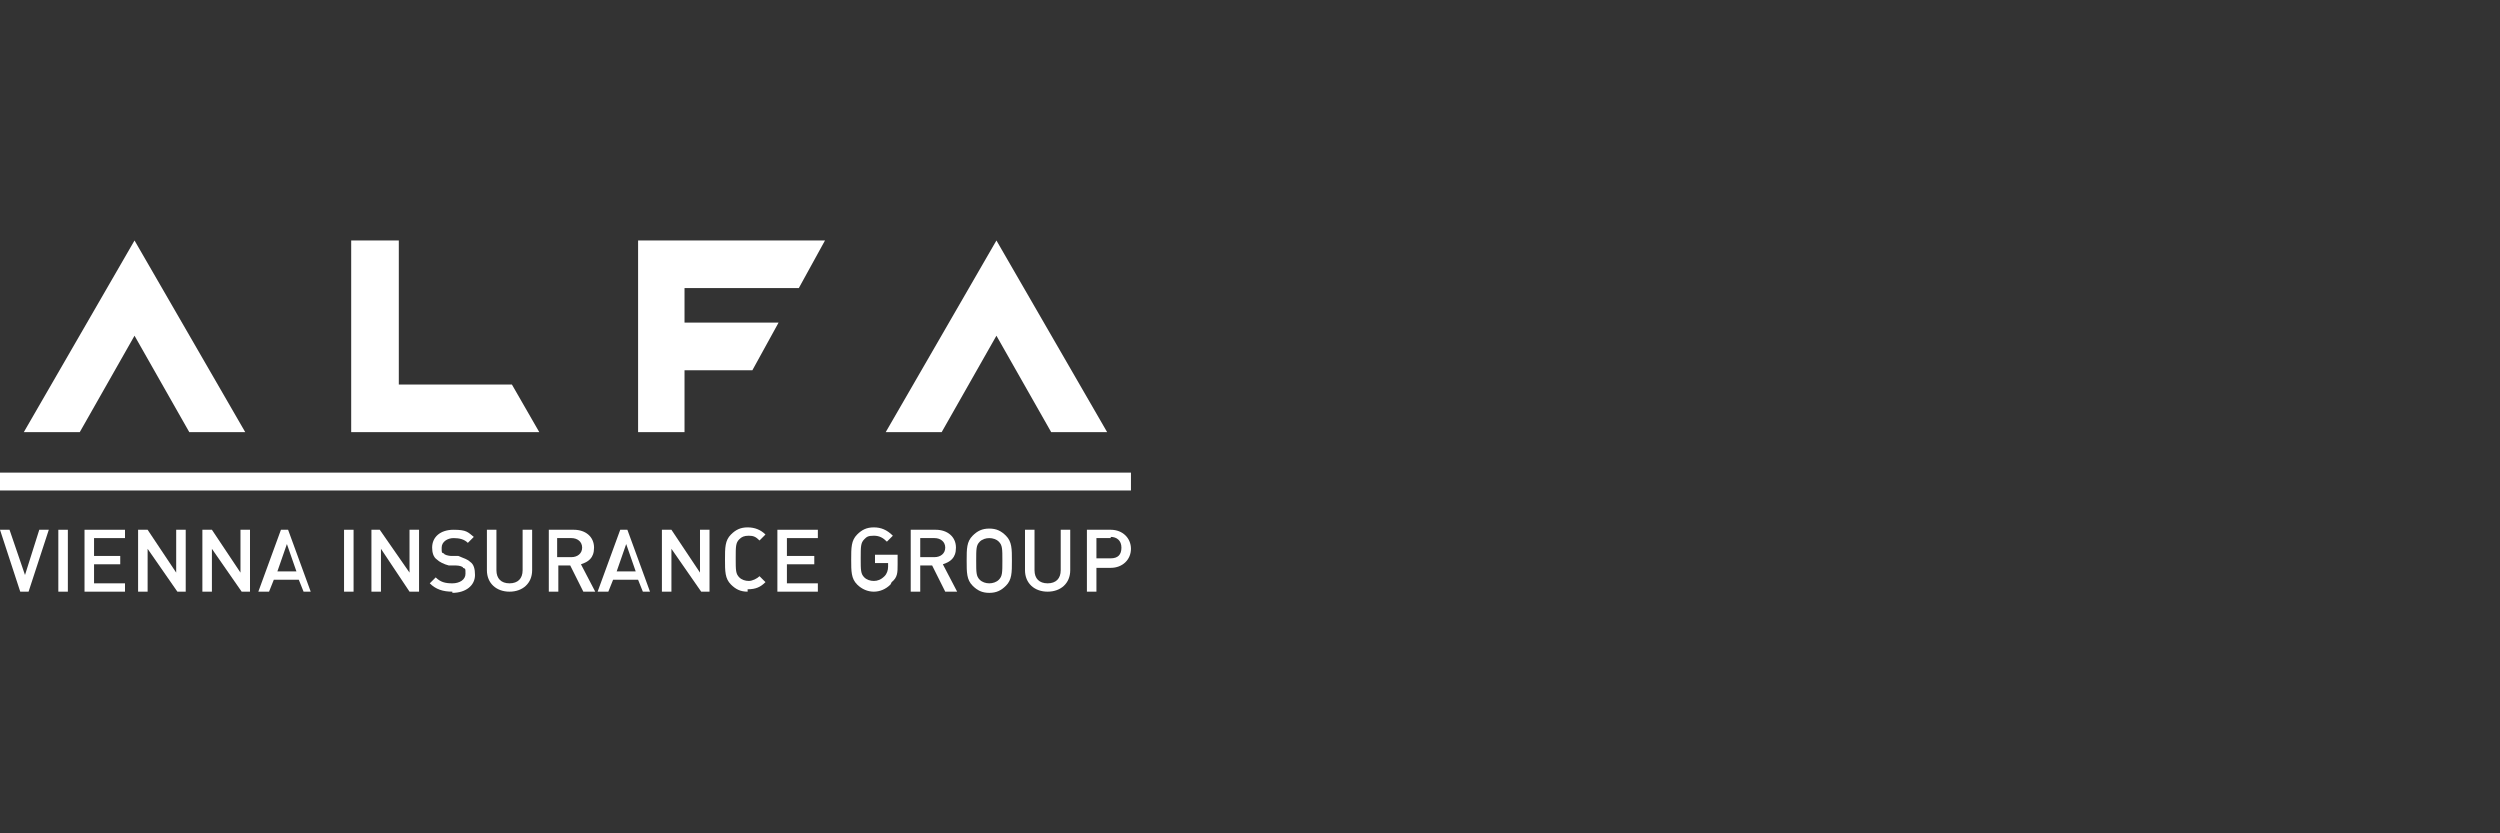<?xml version="1.0" encoding="UTF-8"?>
<svg xmlns="http://www.w3.org/2000/svg" version="1.1" viewBox="0 0 210 70">
  <rect x="0" y="0" width="210" height="70" fill="#333333" stroke="none"/>
  <defs>
    <style>
      .cls-1 {
        fill: #fff;
      }

      .cls-2 {
        fill: none;
      }
    </style>
  </defs>
  <!-- Generator: Adobe Illustrator 28.6.0, SVG Export Plug-In . SVG Version: 1.2.0 Build 709)  -->
  <g>
    <g id="Réteg_1">
      <rect class="cls-2" width="210" height="70"></rect>
      <g id="Logo">
        <polygon class="cls-1" points="88.3 36.3 93 36.3 83.7 20.2 74.4 36.3 79.1 36.3 83.7 28.2 88.3 36.3"></polygon>
        <polygon class="cls-1" points="67.1 24.2 69.3 20.2 53.6 20.2 53.6 20.2 53.6 36.3 57.5 36.3 57.5 31.1 63.2 31.1 65.4 27.1 57.5 27.1 57.5 24.2 67.1 24.2"></polygon>
        <polygon class="cls-1" points="43 32.3 33.5 32.3 33.5 20.2 29.5 20.2 29.5 36.3 29.5 36.3 45.3 36.3 43 32.3"></polygon>
        <polygon class="cls-1" points="15.9 36.3 20.6 36.3 11.3 20.2 2 36.3 6.7 36.3 11.3 28.2 15.9 36.3"></polygon>
        <rect class="cls-1" y="39.7" width="95" height="1.5"></rect>
        <polygon class="cls-1" points="2.4 49.7 1.7 49.7 0 44.5 .8 44.5 2.1 48.3 3.3 44.5 4.1 44.5 2.4 49.7"></polygon>
        <rect class="cls-1" x="4.9" y="44.5" width=".8" height="5.2"></rect>
        <polygon class="cls-1" points="7.1 49.7 7.1 44.5 10.5 44.5 10.5 45.2 7.9 45.2 7.9 46.7 10.1 46.7 10.1 47.4 7.9 47.4 7.9 49 10.5 49 10.5 49.7 7.1 49.7"></polygon>
        <polygon class="cls-1" points="14.9 49.7 12.4 46.1 12.4 49.7 11.6 49.7 11.6 44.5 12.4 44.5 14.8 48.1 14.8 44.5 15.6 44.5 15.6 49.7 14.9 49.7"></polygon>
        <polygon class="cls-1" points="20.3 49.7 17.8 46.1 17.8 49.7 17 49.7 17 44.5 17.8 44.5 20.2 48.1 20.2 44.5 21 44.5 21 49.7 20.3 49.7"></polygon>
        <path class="cls-1" d="M25.5,49.7l-.4-1h-2.1l-.4,1h-.9l1.9-5.2h.6l1.9,5.2h-.9.3ZM24.1,45.7l-.8,2.3h1.6s-.8-2.3-.8-2.3Z"></path>
        <rect class="cls-1" x="28.9" y="44.5" width=".8" height="5.2"></rect>
        <polygon class="cls-1" points="34.4 49.7 32 46.1 32 49.7 31.2 49.7 31.2 44.5 31.9 44.5 34.4 48.1 34.4 44.5 35.2 44.5 35.2 49.7 34.4 49.7"></polygon>
        <path class="cls-1" d="M38,49.7c-.8,0-1.4-.2-1.9-.7l.5-.5c.4.4.8.5,1.4.5s1.1-.3,1.1-.8,0-.4-.2-.5c0-.1-.3-.2-.6-.2h-.6c-.4-.1-.8-.3-1-.5-.3-.2-.4-.6-.4-1,0-.9.7-1.5,1.8-1.5s1.2.2,1.7.6l-.5.5c-.3-.3-.7-.4-1.2-.4s-1,.3-1,.8,0,.4.2.5c0,.1.4.2.6.2h.6c.5.2.8.3,1,.5.3.2.4.6.4,1.1,0,.9-.8,1.5-1.9,1.5"></path>
        <path class="cls-1" d="M42.8,49.7c-1.1,0-1.9-.7-1.9-1.8v-3.4h.8v3.4c0,.7.4,1.1,1.1,1.1s1.1-.4,1.1-1.1v-3.4h.8v3.4c0,1.1-.8,1.8-1.9,1.8"></path>
        <path class="cls-1" d="M49,49.7l-1.1-2.2h-1v2.2h-.8v-5.2h2.1c1,0,1.7.6,1.7,1.5s-.5,1.2-1.1,1.4l1.2,2.3h-1ZM48,45.2h-1.2v1.6h1.2c.5,0,.9-.3.9-.8s-.4-.8-.9-.8"></path>
        <path class="cls-1" d="M54,49.7l-.4-1h-2.1l-.4,1h-.9l1.9-5.2h.6l1.9,5.2h-.9.3ZM52.6,45.7l-.8,2.3h1.6l-.8-2.3Z"></path>
        <polygon class="cls-1" points="58.9 49.7 56.4 46.1 56.4 49.7 55.6 49.7 55.6 44.5 56.4 44.5 58.8 48.1 58.8 44.5 59.6 44.5 59.6 49.7 58.9 49.7"></polygon>
        <path class="cls-1" d="M62.8,49.7c-.6,0-1-.2-1.4-.6-.5-.5-.5-1.1-.5-2.1s0-1.6.5-2.1c.4-.4.8-.6,1.4-.6s1.1.2,1.5.6l-.5.5c-.3-.3-.5-.4-.9-.4s-.6.1-.8.3c-.3.3-.3.6-.3,1.6s0,1.3.3,1.6c.2.2.5.3.8.3s.7-.2.9-.4l.5.5c-.4.4-.8.6-1.5.6"></path>
        <polygon class="cls-1" points="65.3 49.7 65.3 44.5 68.7 44.5 68.7 45.2 66.1 45.2 66.1 46.7 68.4 46.7 68.4 47.4 66.1 47.4 66.1 49 68.7 49 68.7 49.7 65.3 49.7"></polygon>
        <path class="cls-1" d="M74.8,49.1c-.4.4-.9.6-1.4.6s-1-.2-1.4-.6c-.5-.5-.5-1.1-.5-2.1s0-1.6.5-2.1c.4-.4.8-.6,1.4-.6s1.1.2,1.6.7l-.5.5c-.3-.3-.6-.5-1.1-.5s-.6.1-.8.3c-.3.3-.3.6-.3,1.6s0,1.3.3,1.6c.2.2.5.3.8.3s.6-.1.9-.4c.2-.2.3-.5.3-.8v-.3h-1.1v-.7h1.9v.8c0,.7,0,1.1-.5,1.5"></path>
        <path class="cls-1" d="M79.4,49.7l-1.1-2.2h-1v2.2h-.8v-5.2h2.1c1,0,1.7.6,1.7,1.5s-.5,1.2-1.1,1.4l1.2,2.3h-1ZM78.5,45.2h-1.2v1.6h1.2c.5,0,.9-.3.9-.8s-.4-.8-.9-.8"></path>
        <path class="cls-1" d="M84.5,49.2c-.4.4-.8.6-1.4.6s-1-.2-1.4-.6c-.5-.5-.5-1.1-.5-2.1s0-1.6.5-2.1c.4-.4.8-.6,1.4-.6s1,.2,1.4.6c.5.5.5,1.1.5,2.1s0,1.6-.5,2.1M83.9,45.5c-.2-.2-.5-.3-.8-.3s-.6.1-.8.3c-.3.3-.3.6-.3,1.6s0,1.3.3,1.6c.2.2.5.3.8.3s.6-.1.8-.3c.3-.3.3-.6.3-1.6s0-1.3-.3-1.6"></path>
        <path class="cls-1" d="M88,49.7c-1.1,0-1.9-.7-1.9-1.8v-3.4h.8v3.4c0,.7.4,1.1,1.1,1.1s1.1-.4,1.1-1.1v-3.4h.8v3.4c0,1.1-.8,1.8-1.9,1.8"></path>
        <path class="cls-1" d="M93.3,47.7h-1.2v2h-.8v-5.2h2c1,0,1.7.7,1.7,1.6s-.7,1.6-1.7,1.6M93.3,45.2h-1.2v1.7h1.2c.6,0,.9-.3.9-.9s-.4-.9-.9-.9"></path>
      </g>
    </g>
  </g>
</svg>
